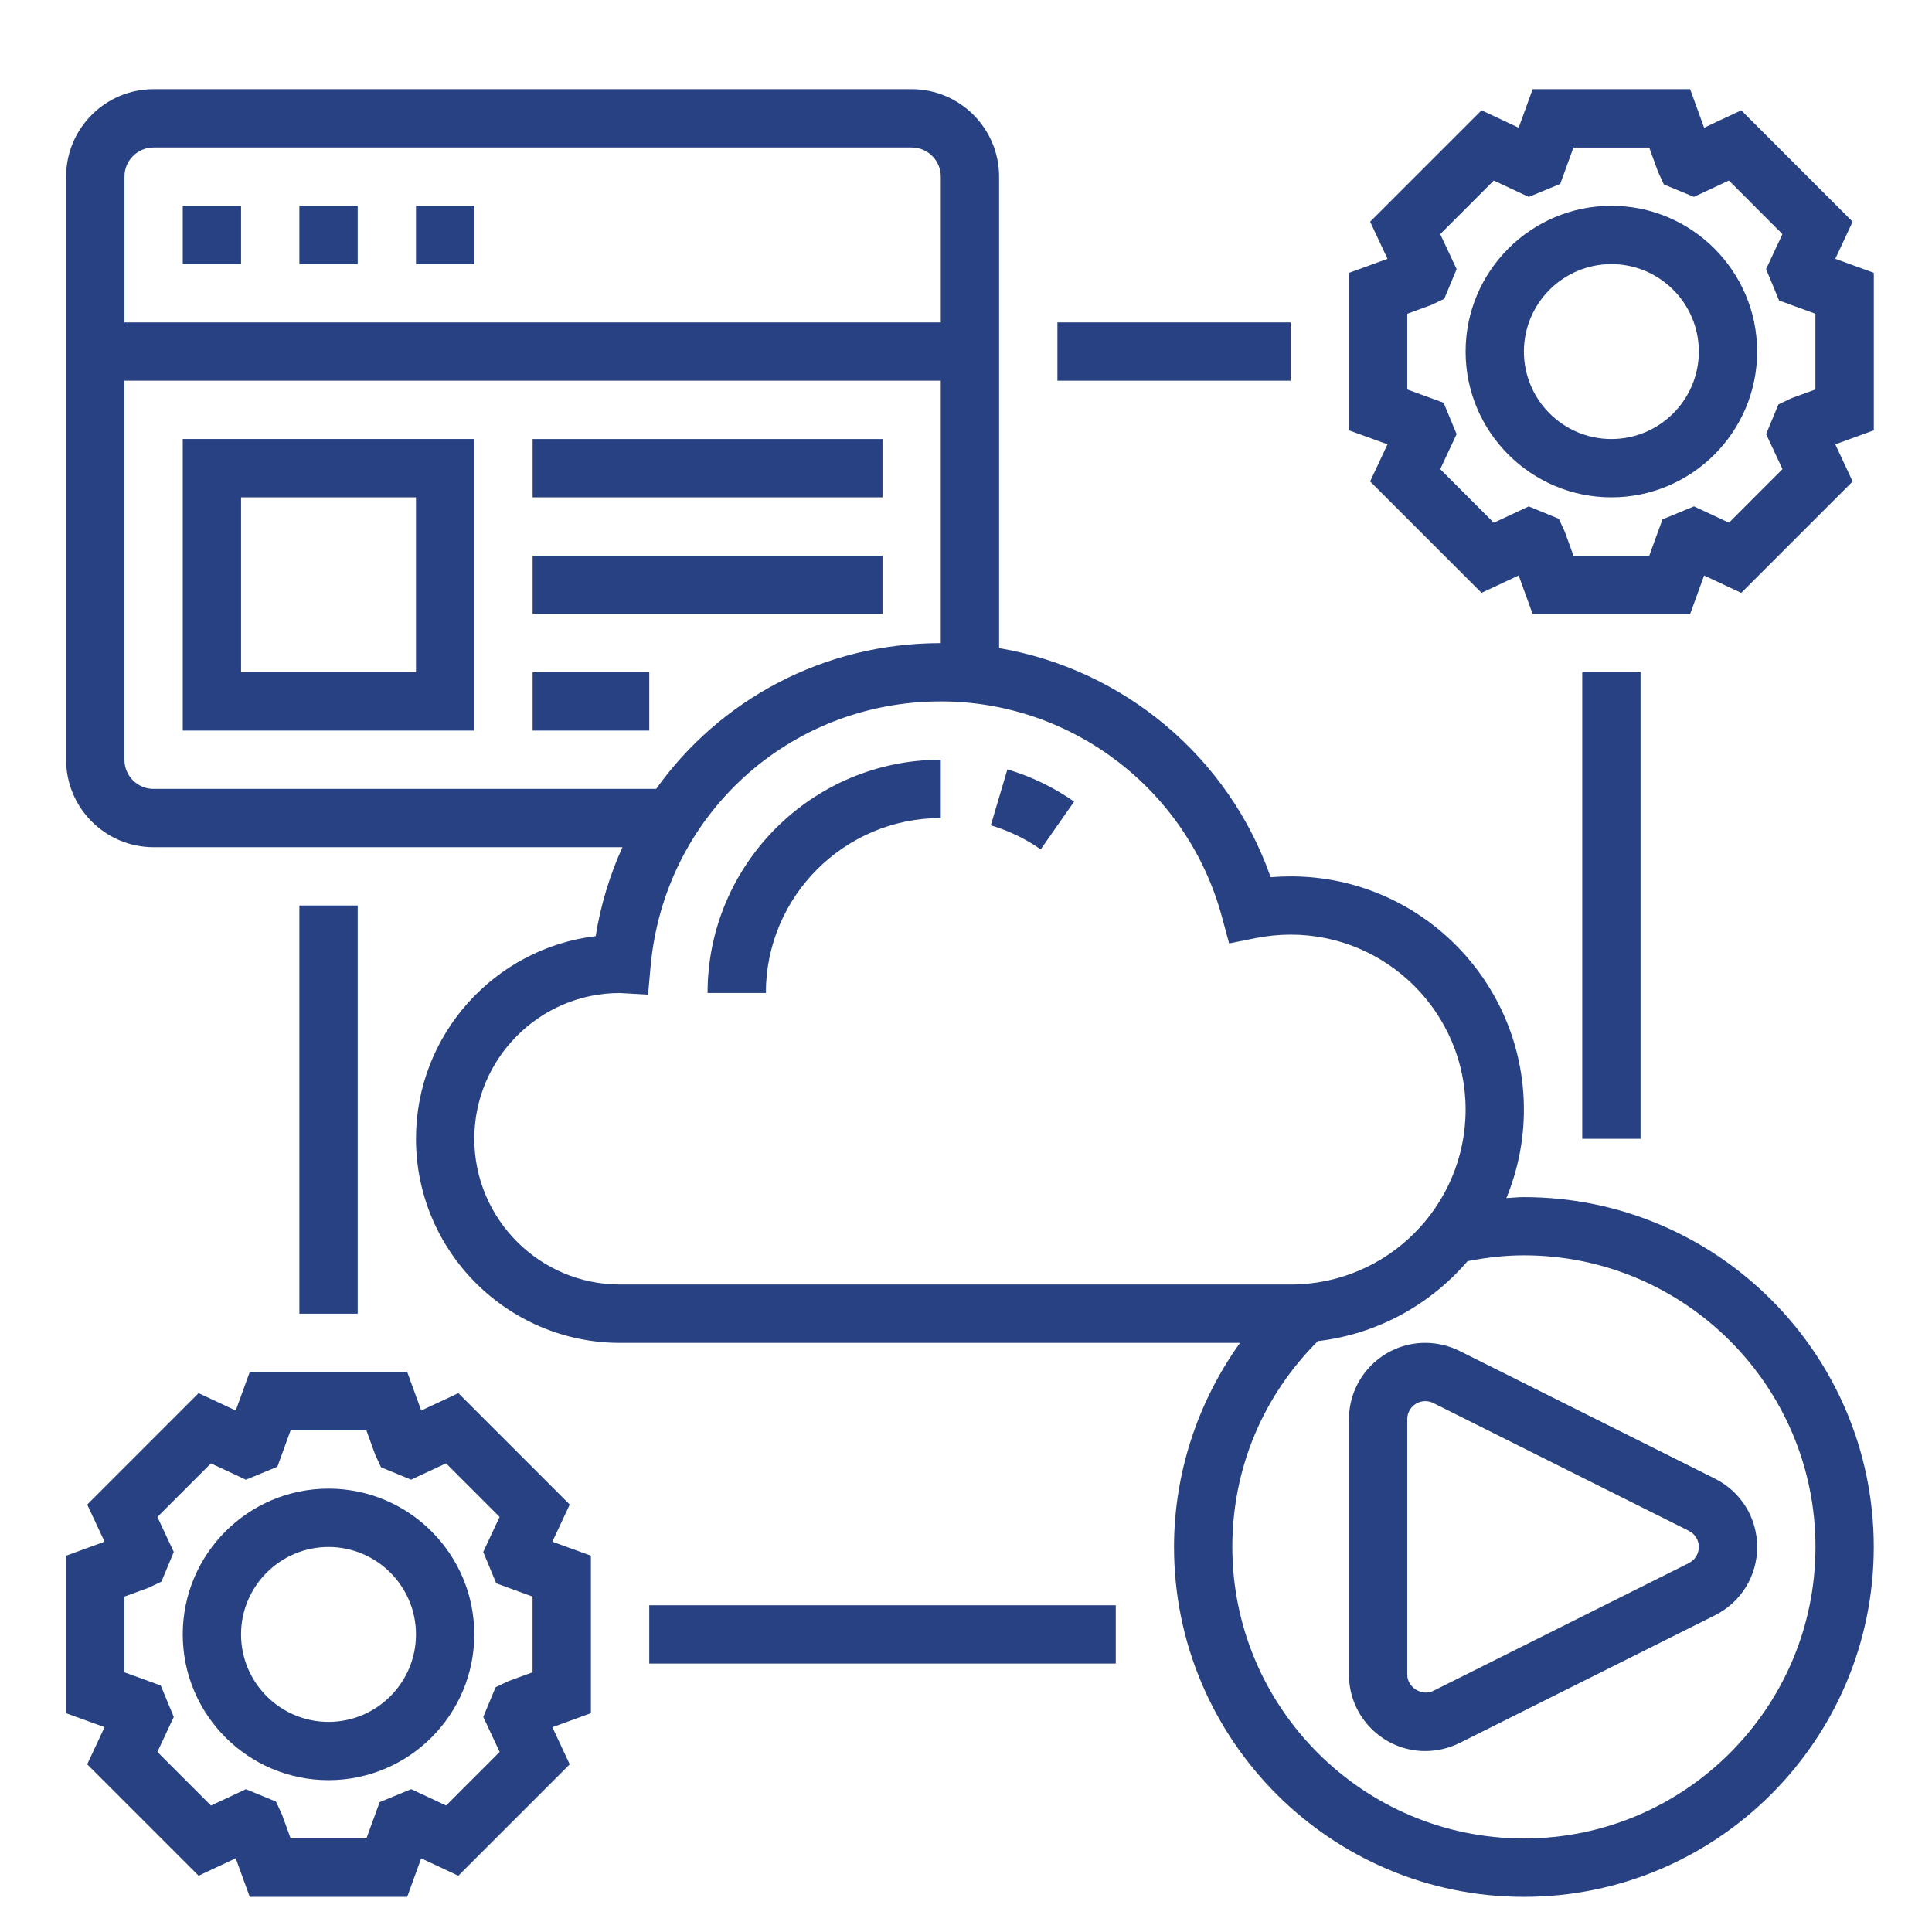 <?xml version="1.0" encoding="UTF-8"?>
<svg id="Layer_1" data-name="Layer 1" xmlns="http://www.w3.org/2000/svg" viewBox="0 0 512 512">
  <defs>
    <style>
      .cls-1 {
        fill: #274182;
      }
    </style>
  </defs>
  <path class="cls-1" d="M150.99,398.72l-29.52-29.52-9.84,4.61-3.71-10.21h-41.74l-3.71,10.21-9.84-4.61-29.52,29.52,4.6,9.84-10.21,3.72v41.74l10.21,3.7-4.6,9.84,29.52,29.52,9.84-4.61,3.71,10.22h41.73l3.71-10.21,9.84,4.61,29.52-29.52-4.6-9.84,10.21-3.72v-41.74l-10.21-3.7,4.6-9.84ZM141.15,443.17l-6.36,2.32-3.45,1.64-3.27,7.87,4.34,9.28-14.19,14.2-9.26-4.33-8.35,3.44-3.51,9.63h-20.07l-2.31-6.36-1.58-3.42-7.97-3.28-9.26,4.33-14.2-14.21,4.34-9.28-3.45-8.32-9.63-3.5v-20.07l6.36-2.32,3.45-1.64,3.27-7.87-4.34-9.27,14.19-14.2,9.27,4.33,8.34-3.44,3.5-9.64h20.08l2.31,6.36,1.57,3.42,7.97,3.29,9.27-4.33,14.19,14.2-4.34,9.28,3.45,8.32,9.62,3.51v20.07Z"/>
  <path class="cls-1" d="M87.06,394.5c-21.3,0-38.63,17.33-38.63,38.63s17.33,38.63,38.63,38.63,38.63-17.33,38.63-38.63-17.33-38.63-38.63-38.63ZM87.06,456.32c-12.78,0-23.18-10.4-23.18-23.18s10.4-23.18,23.18-23.18,23.18,10.4,23.18,23.18-10.4,23.18-23.18,23.18Z"/>
  <path class="cls-1" d="M486.37,68.59l4.6-9.84-29.52-29.52-9.84,4.61-3.71-10.21h-41.73l-3.71,10.21-9.84-4.61-29.52,29.52,4.6,9.84-10.21,3.72v41.74l10.21,3.7-4.6,9.84,29.52,29.52,9.84-4.61,3.71,10.22h41.73l3.71-10.21,9.84,4.61,29.52-29.52-4.6-9.84,10.21-3.72v-41.74l-10.21-3.71ZM481.12,103.21l-6.36,2.32-3.45,1.64-3.27,7.87,4.34,9.28-14.19,14.2-9.26-4.33-8.35,3.44-3.51,9.63h-20.08l-2.31-6.36-1.58-3.42-7.97-3.28-9.26,4.33-14.19-14.2,4.34-9.28-3.45-8.32-9.63-3.51v-20.07l6.36-2.32,3.45-1.64,3.27-7.87-4.34-9.27,14.19-14.2,9.27,4.33,8.34-3.44,3.5-9.64h20.08l2.31,6.36,1.57,3.42,7.97,3.29,9.27-4.33,14.19,14.2-4.34,9.28,3.45,8.32,9.62,3.51v20.07Z"/>
  <path class="cls-1" d="M427.03,54.54c-21.3,0-38.63,17.33-38.63,38.63s17.33,38.63,38.63,38.63,38.63-17.33,38.63-38.63-17.33-38.63-38.63-38.63ZM427.03,116.35c-12.78,0-23.18-10.4-23.18-23.18s10.4-23.18,23.18-23.18,23.18,10.4,23.18,23.18-10.4,23.18-23.18,23.18Z"/>
  <path class="cls-1" d="M386.77,358c-2.8-1.39-5.93-2.13-9.05-2.13-11.16,0-20.23,9.08-20.23,20.23v67.72c0,11.15,9.07,20.23,20.23,20.23,3.12,0,6.25-.74,9.05-2.13l67.72-33.86c6.89-3.45,11.18-10.38,11.18-18.1s-4.29-14.64-11.18-18.1l-67.72-33.86ZM447.57,414.23l-67.72,33.86c-3.02,1.52-6.91-.91-6.91-4.27v-67.72c0-2.63,2.14-4.78,4.78-4.78.73,0,1.48.17,2.13.5l67.71,33.86c1.64.82,2.65,2.46,2.65,4.27s-1.01,3.45-2.64,4.27Z"/>
  <path class="cls-1" d="M403.85,317.24c-1.55,0-3.1.19-4.64.26,2.97-7.24,4.64-15.14,4.64-23.44,0-34.08-27.73-61.81-61.81-61.81-1.76,0-3.53.08-5.3.22-11.2-31.96-39.02-55.11-71.97-60.71V46.81c0-12.78-10.4-23.18-23.18-23.18H40.7c-12.78,0-23.18,10.4-23.18,23.18v154.53c0,12.78,10.4,23.18,23.18,23.18h124.25c-3.33,7.36-5.76,15.25-7.09,23.57-26.79,3.21-47.62,26.07-47.62,53.7,0,29.82,24.26,54.09,54.09,54.09h164.29c-11.23,15.66-17.49,34.61-17.49,54.09,0,51.13,41.59,92.72,92.72,92.72s92.72-41.59,92.72-92.72-41.59-92.72-92.72-92.72h0ZM40.7,39.08h200.89c4.26,0,7.73,3.46,7.73,7.73v38.63H32.98v-38.63c0-4.27,3.47-7.73,7.73-7.73ZM40.7,209.07c-4.26,0-7.73-3.46-7.73-7.73v-100.45h216.34v69.54c-31.11,0-58.61,15.07-75.42,38.63H40.7ZM125.7,301.79c0-21.29,17.32-38.63,38.56-38.63h.02l7.46.43.67-7.45c3.61-40.05,36.67-70.26,76.91-70.26,34.82,0,65.47,23.5,74.52,57.16l1.89,6.98,7.09-1.42c3.06-.6,6.16-.91,9.22-.91,25.57,0,46.36,20.79,46.36,46.36s-20.79,46.36-46.36,46.36h-177.71c-21.3,0-38.63-17.33-38.63-38.63h0ZM403.85,487.22c-42.6,0-77.27-34.66-77.27-77.27,0-20.72,8.07-39.96,22.66-54.54,15.81-1.85,29.8-9.68,39.67-21.18,4.89-.96,9.88-1.55,14.94-1.55,42.6,0,77.27,34.66,77.27,77.27s-34.66,77.27-77.27,77.27h0Z"/>
  <path class="cls-1" d="M79.34,54.54h15.45v15.45h-15.45v-15.45Z"/>
  <path class="cls-1" d="M48.43,54.54h15.45v15.45h-15.45v-15.45Z"/>
  <path class="cls-1" d="M110.24,54.54h15.45v15.45h-15.45v-15.45Z"/>
  <path class="cls-1" d="M280.23,85.44h61.81v15.45h-61.81v-15.45Z"/>
  <path class="cls-1" d="M419.31,178.16h15.45v123.63h-15.45v-123.63Z"/>
  <path class="cls-1" d="M79.34,239.97h15.45v108.17h-15.45v-108.17Z"/>
  <path class="cls-1" d="M172.06,425.41h123.63v15.45h-123.63v-15.45Z"/>
  <path class="cls-1" d="M187.51,263.15h15.45c0-25.57,20.79-46.36,46.36-46.36v-15.45c-34.08,0-61.81,27.73-61.81,61.81Z"/>
  <path class="cls-1" d="M262.57,218.72c4.73,1.41,9.18,3.55,13.23,6.37l8.85-12.66c-5.42-3.78-11.36-6.65-17.68-8.53l-4.4,14.82Z"/>
  <path class="cls-1" d="M48.43,193.61h77.27v-77.27H48.43v77.27ZM63.88,131.8h46.36v46.36h-46.36v-46.36Z"/>
  <path class="cls-1" d="M141.15,116.35h92.72v15.45h-92.72v-15.45Z"/>
  <path class="cls-1" d="M141.15,147.25h92.72v15.45h-92.72v-15.45Z"/>
  <path class="cls-1" d="M141.15,178.16h30.91v15.45h-30.91v-15.45Z"/>
</svg>